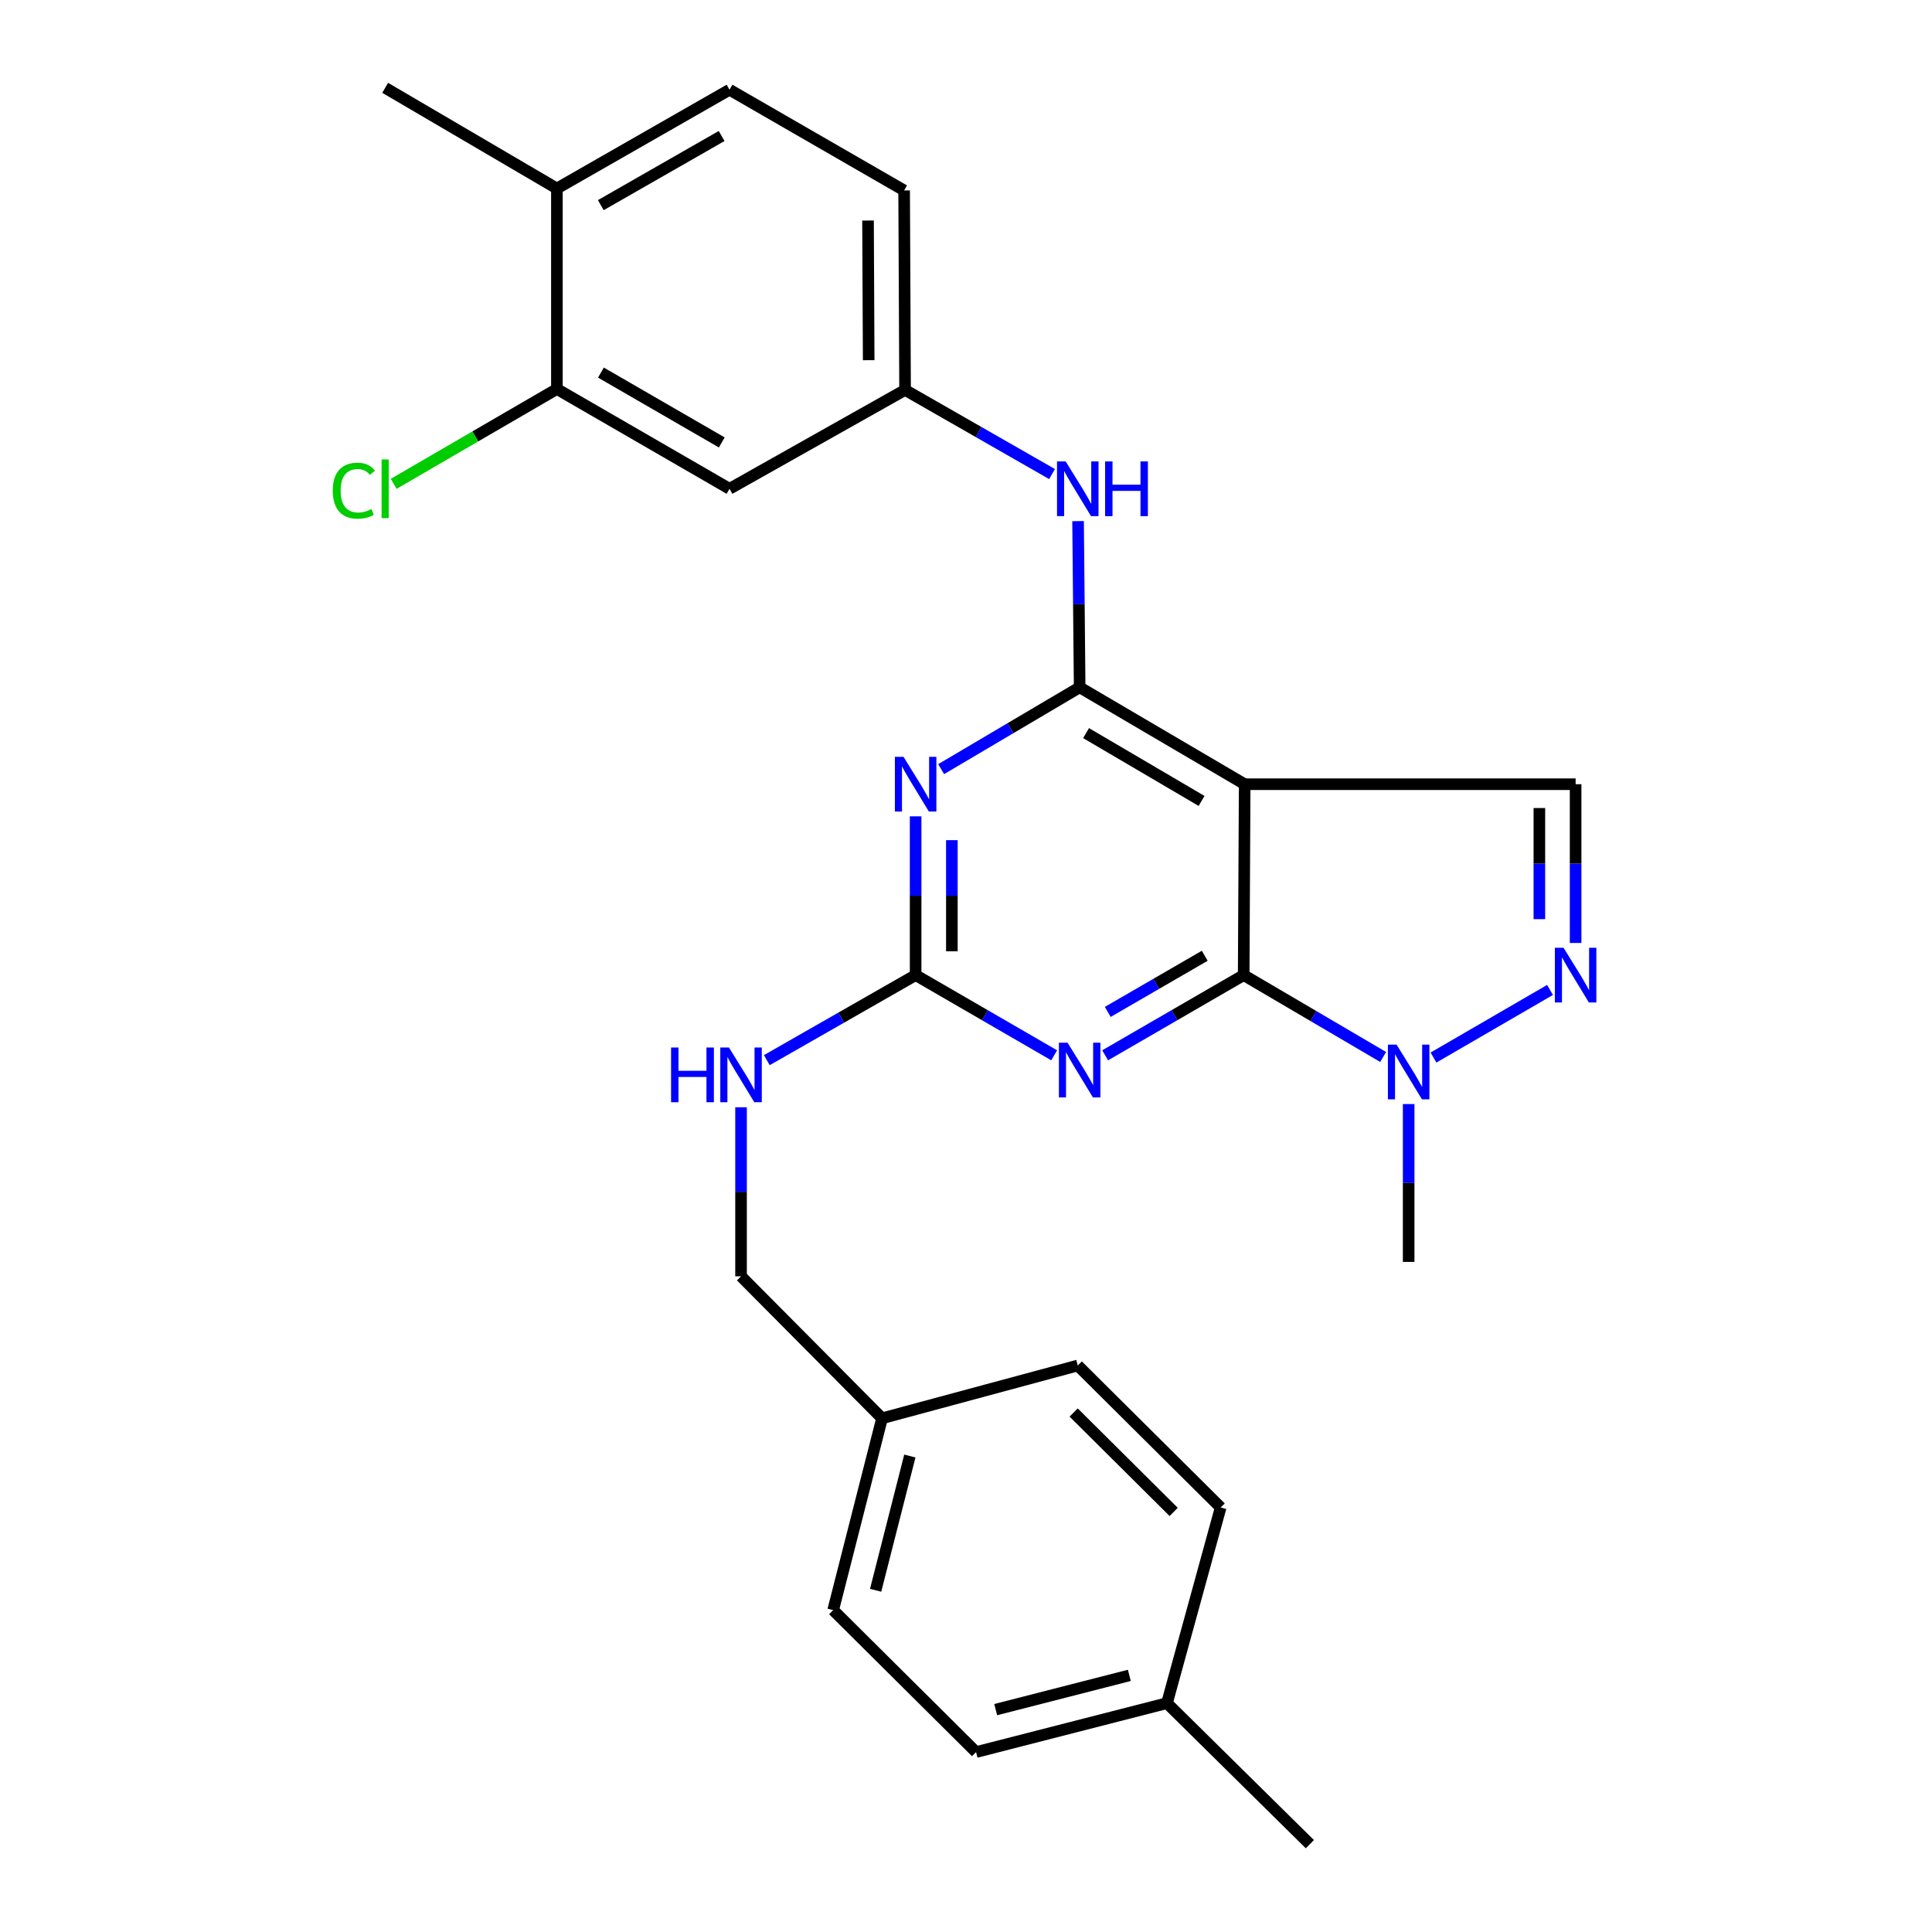 <?xml version='1.0' encoding='iso-8859-1'?>
<svg version='1.1' baseProfile='full'
              xmlns='http://www.w3.org/2000/svg'
                      xmlns:rdkit='http://www.rdkit.org/xml'
                      xmlns:xlink='http://www.w3.org/1999/xlink'
                  xml:space='preserve'
width='1000px' height='1000px' viewBox='0 0 1000 1000'>
<!-- END OF HEADER -->
<rect style='opacity:1.0;fill:#FFFFFF;stroke:none' width='1000' height='1000' x='0' y='0'> </rect>
<path class='bond-0' d='M 643.73,504.711 L 644.241,405.906' style='fill:none;fill-rule:evenodd;stroke:#000000;stroke-width:6px;stroke-linecap:butt;stroke-linejoin:miter;stroke-opacity:1' />
<path class='bond-2' d='M 643.73,504.711 L 607.875,525.468' style='fill:none;fill-rule:evenodd;stroke:#000000;stroke-width:6px;stroke-linecap:butt;stroke-linejoin:miter;stroke-opacity:1' />
<path class='bond-2' d='M 607.875,525.468 L 572.021,546.226' style='fill:none;fill-rule:evenodd;stroke:#0000FF;stroke-width:6px;stroke-linecap:butt;stroke-linejoin:miter;stroke-opacity:1' />
<path class='bond-2' d='M 623.574,494.702 L 598.476,509.232' style='fill:none;fill-rule:evenodd;stroke:#000000;stroke-width:6px;stroke-linecap:butt;stroke-linejoin:miter;stroke-opacity:1' />
<path class='bond-2' d='M 598.476,509.232 L 573.378,523.763' style='fill:none;fill-rule:evenodd;stroke:#0000FF;stroke-width:6px;stroke-linecap:butt;stroke-linejoin:miter;stroke-opacity:1' />
<path class='bond-6' d='M 643.73,504.711 L 679.818,525.898' style='fill:none;fill-rule:evenodd;stroke:#000000;stroke-width:6px;stroke-linecap:butt;stroke-linejoin:miter;stroke-opacity:1' />
<path class='bond-6' d='M 679.818,525.898 L 715.906,547.084' style='fill:none;fill-rule:evenodd;stroke:#0000FF;stroke-width:6px;stroke-linecap:butt;stroke-linejoin:miter;stroke-opacity:1' />
<path class='bond-1' d='M 644.241,405.906 L 558.828,355.753' style='fill:none;fill-rule:evenodd;stroke:#000000;stroke-width:6px;stroke-linecap:butt;stroke-linejoin:miter;stroke-opacity:1' />
<path class='bond-1' d='M 621.929,414.561 L 562.141,379.453' style='fill:none;fill-rule:evenodd;stroke:#000000;stroke-width:6px;stroke-linecap:butt;stroke-linejoin:miter;stroke-opacity:1' />
<path class='bond-7' d='M 644.241,405.906 L 815.534,405.906' style='fill:none;fill-rule:evenodd;stroke:#000000;stroke-width:6px;stroke-linecap:butt;stroke-linejoin:miter;stroke-opacity:1' />
<path class='bond-8' d='M 558.828,355.753 L 558.418,312.74' style='fill:none;fill-rule:evenodd;stroke:#000000;stroke-width:6px;stroke-linecap:butt;stroke-linejoin:miter;stroke-opacity:1' />
<path class='bond-8' d='M 558.418,312.74 L 558.008,269.727' style='fill:none;fill-rule:evenodd;stroke:#0000FF;stroke-width:6px;stroke-linecap:butt;stroke-linejoin:miter;stroke-opacity:1' />
<path class='bond-28' d='M 558.828,355.753 L 522.98,376.929' style='fill:none;fill-rule:evenodd;stroke:#000000;stroke-width:6px;stroke-linecap:butt;stroke-linejoin:miter;stroke-opacity:1' />
<path class='bond-28' d='M 522.98,376.929 L 487.132,398.105' style='fill:none;fill-rule:evenodd;stroke:#0000FF;stroke-width:6px;stroke-linecap:butt;stroke-linejoin:miter;stroke-opacity:1' />
<path class='bond-4' d='M 545.636,546.226 L 509.781,525.468' style='fill:none;fill-rule:evenodd;stroke:#0000FF;stroke-width:6px;stroke-linecap:butt;stroke-linejoin:miter;stroke-opacity:1' />
<path class='bond-4' d='M 509.781,525.468 L 473.927,504.711' style='fill:none;fill-rule:evenodd;stroke:#000000;stroke-width:6px;stroke-linecap:butt;stroke-linejoin:miter;stroke-opacity:1' />
<path class='bond-3' d='M 473.927,422.536 L 473.927,463.623' style='fill:none;fill-rule:evenodd;stroke:#0000FF;stroke-width:6px;stroke-linecap:butt;stroke-linejoin:miter;stroke-opacity:1' />
<path class='bond-3' d='M 473.927,463.623 L 473.927,504.711' style='fill:none;fill-rule:evenodd;stroke:#000000;stroke-width:6px;stroke-linecap:butt;stroke-linejoin:miter;stroke-opacity:1' />
<path class='bond-3' d='M 492.687,434.862 L 492.687,463.623' style='fill:none;fill-rule:evenodd;stroke:#0000FF;stroke-width:6px;stroke-linecap:butt;stroke-linejoin:miter;stroke-opacity:1' />
<path class='bond-3' d='M 492.687,463.623 L 492.687,492.385' style='fill:none;fill-rule:evenodd;stroke:#000000;stroke-width:6px;stroke-linecap:butt;stroke-linejoin:miter;stroke-opacity:1' />
<path class='bond-11' d='M 473.927,504.711 L 435.416,526.72' style='fill:none;fill-rule:evenodd;stroke:#000000;stroke-width:6px;stroke-linecap:butt;stroke-linejoin:miter;stroke-opacity:1' />
<path class='bond-11' d='M 435.416,526.72 L 396.906,548.729' style='fill:none;fill-rule:evenodd;stroke:#0000FF;stroke-width:6px;stroke-linecap:butt;stroke-linejoin:miter;stroke-opacity:1' />
<path class='bond-5' d='M 802.297,512.391 L 741.976,547.385' style='fill:none;fill-rule:evenodd;stroke:#0000FF;stroke-width:6px;stroke-linecap:butt;stroke-linejoin:miter;stroke-opacity:1' />
<path class='bond-27' d='M 815.534,488.081 L 815.534,446.993' style='fill:none;fill-rule:evenodd;stroke:#0000FF;stroke-width:6px;stroke-linecap:butt;stroke-linejoin:miter;stroke-opacity:1' />
<path class='bond-27' d='M 815.534,446.993 L 815.534,405.906' style='fill:none;fill-rule:evenodd;stroke:#000000;stroke-width:6px;stroke-linecap:butt;stroke-linejoin:miter;stroke-opacity:1' />
<path class='bond-27' d='M 796.774,475.755 L 796.774,446.993' style='fill:none;fill-rule:evenodd;stroke:#0000FF;stroke-width:6px;stroke-linecap:butt;stroke-linejoin:miter;stroke-opacity:1' />
<path class='bond-27' d='M 796.774,446.993 L 796.774,418.232' style='fill:none;fill-rule:evenodd;stroke:#000000;stroke-width:6px;stroke-linecap:butt;stroke-linejoin:miter;stroke-opacity:1' />
<path class='bond-20' d='M 729.121,571.461 L 729.121,612.31' style='fill:none;fill-rule:evenodd;stroke:#0000FF;stroke-width:6px;stroke-linecap:butt;stroke-linejoin:miter;stroke-opacity:1' />
<path class='bond-20' d='M 729.121,612.31 L 729.121,653.158' style='fill:none;fill-rule:evenodd;stroke:#000000;stroke-width:6px;stroke-linecap:butt;stroke-linejoin:miter;stroke-opacity:1' />
<path class='bond-12' d='M 544.534,245.376 L 506.5,223.605' style='fill:none;fill-rule:evenodd;stroke:#0000FF;stroke-width:6px;stroke-linecap:butt;stroke-linejoin:miter;stroke-opacity:1' />
<path class='bond-12' d='M 506.5,223.605 L 468.465,201.834' style='fill:none;fill-rule:evenodd;stroke:#000000;stroke-width:6px;stroke-linecap:butt;stroke-linejoin:miter;stroke-opacity:1' />
<path class='bond-9' d='M 288.25,201.344 L 377.602,252.998' style='fill:none;fill-rule:evenodd;stroke:#000000;stroke-width:6px;stroke-linecap:butt;stroke-linejoin:miter;stroke-opacity:1' />
<path class='bond-9' d='M 311.042,192.85 L 373.589,229.008' style='fill:none;fill-rule:evenodd;stroke:#000000;stroke-width:6px;stroke-linecap:butt;stroke-linejoin:miter;stroke-opacity:1' />
<path class='bond-15' d='M 288.25,201.344 L 246.009,225.889' style='fill:none;fill-rule:evenodd;stroke:#000000;stroke-width:6px;stroke-linecap:butt;stroke-linejoin:miter;stroke-opacity:1' />
<path class='bond-15' d='M 246.009,225.889 L 203.767,250.435' style='fill:none;fill-rule:evenodd;stroke:#00CC00;stroke-width:6px;stroke-linecap:butt;stroke-linejoin:miter;stroke-opacity:1' />
<path class='bond-30' d='M 288.25,201.344 L 288.25,97.567' style='fill:none;fill-rule:evenodd;stroke:#000000;stroke-width:6px;stroke-linecap:butt;stroke-linejoin:miter;stroke-opacity:1' />
<path class='bond-10' d='M 377.602,252.998 L 468.465,201.834' style='fill:none;fill-rule:evenodd;stroke:#000000;stroke-width:6px;stroke-linecap:butt;stroke-linejoin:miter;stroke-opacity:1' />
<path class='bond-17' d='M 383.564,573.121 L 383.564,616.871' style='fill:none;fill-rule:evenodd;stroke:#0000FF;stroke-width:6px;stroke-linecap:butt;stroke-linejoin:miter;stroke-opacity:1' />
<path class='bond-17' d='M 383.564,616.871 L 383.564,660.621' style='fill:none;fill-rule:evenodd;stroke:#000000;stroke-width:6px;stroke-linecap:butt;stroke-linejoin:miter;stroke-opacity:1' />
<path class='bond-16' d='M 468.465,201.834 L 467.976,98.567' style='fill:none;fill-rule:evenodd;stroke:#000000;stroke-width:6px;stroke-linecap:butt;stroke-linejoin:miter;stroke-opacity:1' />
<path class='bond-16' d='M 449.632,186.433 L 449.289,114.146' style='fill:none;fill-rule:evenodd;stroke:#000000;stroke-width:6px;stroke-linecap:butt;stroke-linejoin:miter;stroke-opacity:1' />
<path class='bond-13' d='M 288.25,97.567 L 377.602,46.445' style='fill:none;fill-rule:evenodd;stroke:#000000;stroke-width:6px;stroke-linecap:butt;stroke-linejoin:miter;stroke-opacity:1' />
<path class='bond-13' d='M 310.97,106.182 L 373.516,70.397' style='fill:none;fill-rule:evenodd;stroke:#000000;stroke-width:6px;stroke-linecap:butt;stroke-linejoin:miter;stroke-opacity:1' />
<path class='bond-25' d='M 288.25,97.567 L 199.357,45.455' style='fill:none;fill-rule:evenodd;stroke:#000000;stroke-width:6px;stroke-linecap:butt;stroke-linejoin:miter;stroke-opacity:1' />
<path class='bond-14' d='M 377.602,46.445 L 467.976,98.567' style='fill:none;fill-rule:evenodd;stroke:#000000;stroke-width:6px;stroke-linecap:butt;stroke-linejoin:miter;stroke-opacity:1' />
<path class='bond-18' d='M 383.564,660.621 L 456.552,734.11' style='fill:none;fill-rule:evenodd;stroke:#000000;stroke-width:6px;stroke-linecap:butt;stroke-linejoin:miter;stroke-opacity:1' />
<path class='bond-21' d='M 456.552,734.11 L 557.849,706.782' style='fill:none;fill-rule:evenodd;stroke:#000000;stroke-width:6px;stroke-linecap:butt;stroke-linejoin:miter;stroke-opacity:1' />
<path class='bond-22' d='M 456.552,734.11 L 431.247,833.394' style='fill:none;fill-rule:evenodd;stroke:#000000;stroke-width:6px;stroke-linecap:butt;stroke-linejoin:miter;stroke-opacity:1' />
<path class='bond-22' d='M 470.936,753.636 L 453.222,823.135' style='fill:none;fill-rule:evenodd;stroke:#000000;stroke-width:6px;stroke-linecap:butt;stroke-linejoin:miter;stroke-opacity:1' />
<path class='bond-19' d='M 604.02,881.546 L 505.205,906.873' style='fill:none;fill-rule:evenodd;stroke:#000000;stroke-width:6px;stroke-linecap:butt;stroke-linejoin:miter;stroke-opacity:1' />
<path class='bond-19' d='M 584.54,867.172 L 515.369,884.901' style='fill:none;fill-rule:evenodd;stroke:#000000;stroke-width:6px;stroke-linecap:butt;stroke-linejoin:miter;stroke-opacity:1' />
<path class='bond-26' d='M 604.02,881.546 L 677.989,954.545' style='fill:none;fill-rule:evenodd;stroke:#000000;stroke-width:6px;stroke-linecap:butt;stroke-linejoin:miter;stroke-opacity:1' />
<path class='bond-29' d='M 604.02,881.546 L 631.817,780.281' style='fill:none;fill-rule:evenodd;stroke:#000000;stroke-width:6px;stroke-linecap:butt;stroke-linejoin:miter;stroke-opacity:1' />
<path class='bond-24' d='M 557.849,706.782 L 631.817,780.281' style='fill:none;fill-rule:evenodd;stroke:#000000;stroke-width:6px;stroke-linecap:butt;stroke-linejoin:miter;stroke-opacity:1' />
<path class='bond-24' d='M 555.72,731.115 L 607.498,782.564' style='fill:none;fill-rule:evenodd;stroke:#000000;stroke-width:6px;stroke-linecap:butt;stroke-linejoin:miter;stroke-opacity:1' />
<path class='bond-23' d='M 431.247,833.394 L 505.205,906.873' style='fill:none;fill-rule:evenodd;stroke:#000000;stroke-width:6px;stroke-linecap:butt;stroke-linejoin:miter;stroke-opacity:1' />
<path  class='atom-3' d='M 552.568 539.703
L 561.848 554.703
Q 562.768 556.183, 564.248 558.863
Q 565.728 561.543, 565.808 561.703
L 565.808 539.703
L 569.568 539.703
L 569.568 568.023
L 565.688 568.023
L 555.728 551.623
Q 554.568 549.703, 553.328 547.503
Q 552.128 545.303, 551.768 544.623
L 551.768 568.023
L 548.088 568.023
L 548.088 539.703
L 552.568 539.703
' fill='#0000FF'/>
<path  class='atom-4' d='M 467.667 391.746
L 476.947 406.746
Q 477.867 408.226, 479.347 410.906
Q 480.827 413.586, 480.907 413.746
L 480.907 391.746
L 484.667 391.746
L 484.667 420.066
L 480.787 420.066
L 470.827 403.666
Q 469.667 401.746, 468.427 399.546
Q 467.227 397.346, 466.867 396.666
L 466.867 420.066
L 463.187 420.066
L 463.187 391.746
L 467.667 391.746
' fill='#0000FF'/>
<path  class='atom-6' d='M 809.274 490.551
L 818.554 505.551
Q 819.474 507.031, 820.954 509.711
Q 822.434 512.391, 822.514 512.551
L 822.514 490.551
L 826.274 490.551
L 826.274 518.871
L 822.394 518.871
L 812.434 502.471
Q 811.274 500.551, 810.034 498.351
Q 808.834 496.151, 808.474 495.471
L 808.474 518.871
L 804.794 518.871
L 804.794 490.551
L 809.274 490.551
' fill='#0000FF'/>
<path  class='atom-7' d='M 722.861 540.683
L 732.141 555.683
Q 733.061 557.163, 734.541 559.843
Q 736.021 562.523, 736.101 562.683
L 736.101 540.683
L 739.861 540.683
L 739.861 569.003
L 735.981 569.003
L 726.021 552.603
Q 724.861 550.683, 723.621 548.483
Q 722.421 546.283, 722.061 545.603
L 722.061 569.003
L 718.381 569.003
L 718.381 540.683
L 722.861 540.683
' fill='#0000FF'/>
<path  class='atom-9' d='M 551.589 238.838
L 560.869 253.838
Q 561.789 255.318, 563.269 257.998
Q 564.749 260.678, 564.829 260.838
L 564.829 238.838
L 568.589 238.838
L 568.589 267.158
L 564.709 267.158
L 554.749 250.758
Q 553.589 248.838, 552.349 246.638
Q 551.149 244.438, 550.789 243.758
L 550.789 267.158
L 547.109 267.158
L 547.109 238.838
L 551.589 238.838
' fill='#0000FF'/>
<path  class='atom-9' d='M 571.989 238.838
L 575.829 238.838
L 575.829 250.878
L 590.309 250.878
L 590.309 238.838
L 594.149 238.838
L 594.149 267.158
L 590.309 267.158
L 590.309 254.078
L 575.829 254.078
L 575.829 267.158
L 571.989 267.158
L 571.989 238.838
' fill='#0000FF'/>
<path  class='atom-12' d='M 347.344 542.194
L 351.184 542.194
L 351.184 554.234
L 365.664 554.234
L 365.664 542.194
L 369.504 542.194
L 369.504 570.514
L 365.664 570.514
L 365.664 557.434
L 351.184 557.434
L 351.184 570.514
L 347.344 570.514
L 347.344 542.194
' fill='#0000FF'/>
<path  class='atom-12' d='M 377.304 542.194
L 386.584 557.194
Q 387.504 558.674, 388.984 561.354
Q 390.464 564.034, 390.544 564.194
L 390.544 542.194
L 394.304 542.194
L 394.304 570.514
L 390.424 570.514
L 380.464 554.114
Q 379.304 552.194, 378.064 549.994
Q 376.864 547.794, 376.504 547.114
L 376.504 570.514
L 372.824 570.514
L 372.824 542.194
L 377.304 542.194
' fill='#0000FF'/>
<path  class='atom-16' d='M 172.237 253.978
Q 172.237 246.938, 175.517 243.258
Q 178.837 239.538, 185.117 239.538
Q 190.957 239.538, 194.077 243.658
L 191.437 245.818
Q 189.157 242.818, 185.117 242.818
Q 180.837 242.818, 178.557 245.698
Q 176.317 248.538, 176.317 253.978
Q 176.317 259.578, 178.637 262.458
Q 180.997 265.338, 185.557 265.338
Q 188.677 265.338, 192.317 263.458
L 193.437 266.458
Q 191.957 267.418, 189.717 267.978
Q 187.477 268.538, 184.997 268.538
Q 178.837 268.538, 175.517 264.778
Q 172.237 261.018, 172.237 253.978
' fill='#00CC00'/>
<path  class='atom-16' d='M 197.517 237.818
L 201.197 237.818
L 201.197 268.178
L 197.517 268.178
L 197.517 237.818
' fill='#00CC00'/>
</svg>
